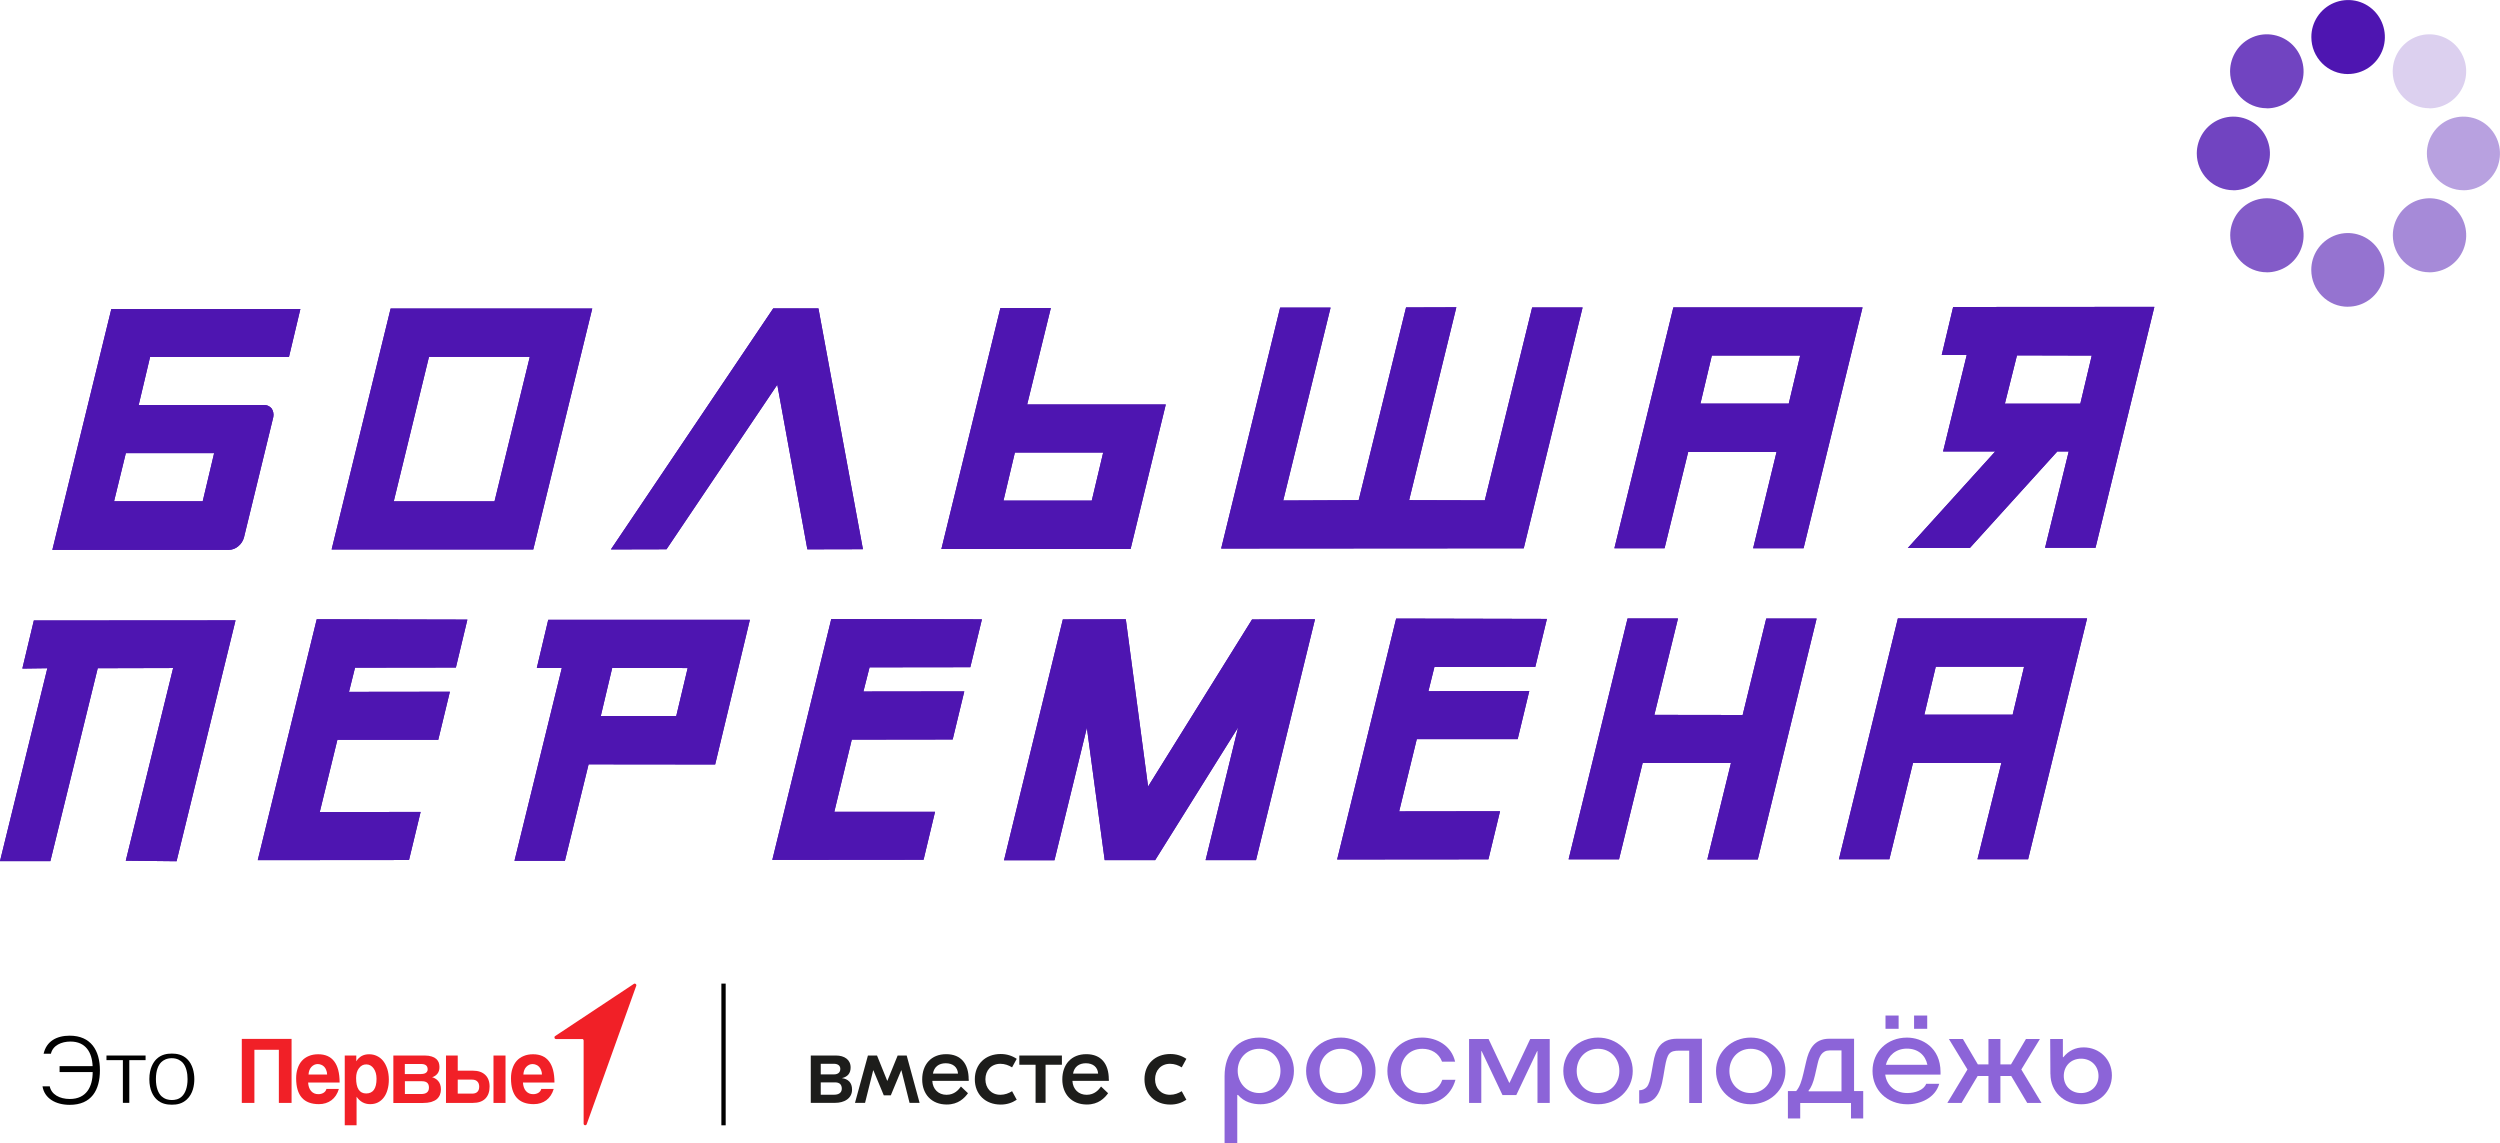 <?xml version="1.0" encoding="UTF-8"?> <svg xmlns="http://www.w3.org/2000/svg" width="129" height="59" viewBox="0 0 129 59" fill="none"><g clip-path="url(#clip0_17482_42845)"><path d="M37.445 50.754H37.223V58.066H37.445V50.754Z" fill="black"></path><path d="M3.072 55.013H4.779C4.75 54.294 4.415 53.744 3.636 53.744C3.174 53.744 2.726 53.939 2.627 54.373H2.25C2.398 53.722 2.927 53.441 3.597 53.441C4.69 53.441 5.156 54.206 5.156 55.226C5.156 56.246 4.722 57.01 3.597 57.01C2.86 57.01 2.292 56.669 2.193 56.054H2.567C2.645 56.466 3.068 56.708 3.601 56.708C4.461 56.708 4.782 56.072 4.782 55.318H3.075V55.016L3.072 55.013Z" fill="#010101"></path><path d="M5.494 54.703V54.465H7.512V54.703H6.672V56.907H6.341V54.703H5.494Z" fill="#010101"></path><path d="M8.073 54.65C8.32 54.408 8.623 54.365 8.866 54.365C9.11 54.365 9.41 54.408 9.66 54.65C9.939 54.92 10.027 55.343 10.027 55.684C10.027 55.993 9.96 56.438 9.639 56.733C9.399 56.953 9.131 57.003 8.87 57.003C8.609 57.003 8.32 56.953 8.087 56.733C7.914 56.573 7.706 56.253 7.706 55.684C7.706 55.115 7.921 54.799 8.073 54.65ZM8.344 56.573C8.51 56.725 8.704 56.761 8.866 56.761C9.029 56.761 9.226 56.729 9.381 56.58C9.554 56.42 9.678 56.121 9.678 55.681C9.678 55.382 9.614 55.041 9.424 54.831C9.328 54.731 9.156 54.603 8.863 54.603C8.609 54.603 8.433 54.699 8.323 54.806C8.175 54.952 8.045 55.218 8.045 55.681C8.045 56.143 8.175 56.416 8.341 56.576" fill="#010101"></path><path d="M14.389 56.91V54.169H13.127V56.91H12.477V53.607H15.045V56.91H14.389Z" fill="#F12027"></path><path d="M16.879 55.446C16.879 55.357 16.861 55.278 16.83 55.211C16.805 55.14 16.77 55.086 16.724 55.04C16.678 54.994 16.628 54.962 16.572 54.941C16.516 54.919 16.456 54.905 16.396 54.905C16.272 54.905 16.163 54.955 16.071 55.051C15.983 55.143 15.93 55.275 15.92 55.446H16.879ZM15.899 55.854C15.909 56.039 15.958 56.188 16.05 56.295C16.145 56.405 16.269 56.459 16.424 56.459C16.526 56.459 16.614 56.437 16.692 56.391C16.773 56.341 16.823 56.274 16.844 56.188H17.486C17.412 56.441 17.285 56.633 17.105 56.771C16.921 56.906 16.706 56.974 16.456 56.974C15.673 56.974 15.281 56.53 15.281 55.641C15.281 55.453 15.306 55.282 15.359 55.129C15.408 54.976 15.482 54.845 15.578 54.738C15.676 54.628 15.796 54.546 15.937 54.489C16.078 54.429 16.237 54.4 16.42 54.4C16.784 54.4 17.059 54.521 17.242 54.763C17.429 55.005 17.524 55.371 17.524 55.858H15.905L15.899 55.854Z" fill="#F12027"></path><path d="M18.893 56.423C19.249 56.423 19.429 56.171 19.429 55.666C19.429 55.446 19.38 55.271 19.281 55.133C19.182 54.994 19.055 54.923 18.9 54.923C18.745 54.923 18.625 54.987 18.523 55.118C18.424 55.246 18.375 55.417 18.375 55.627C18.375 56.156 18.547 56.423 18.896 56.423M17.789 58.069V54.464H18.385V54.763C18.533 54.521 18.752 54.4 19.045 54.4C19.193 54.4 19.327 54.429 19.45 54.489C19.577 54.55 19.686 54.635 19.775 54.749C19.863 54.862 19.933 54.998 19.986 55.161C20.036 55.325 20.064 55.506 20.064 55.712C20.064 55.897 20.043 56.068 19.997 56.224C19.955 56.377 19.895 56.508 19.81 56.622C19.725 56.736 19.627 56.821 19.503 56.885C19.387 56.946 19.249 56.974 19.098 56.974C18.808 56.974 18.576 56.846 18.399 56.59V58.065H17.789V58.069Z" fill="#F12027"></path><path d="M20.297 56.91V54.465H21.923C22.064 54.465 22.18 54.483 22.276 54.515C22.371 54.543 22.448 54.586 22.508 54.639C22.568 54.692 22.61 54.756 22.639 54.827C22.663 54.902 22.677 54.977 22.677 55.055C22.677 55.201 22.642 55.318 22.568 55.407C22.498 55.492 22.406 55.553 22.297 55.585C22.353 55.599 22.41 55.62 22.462 55.656C22.515 55.684 22.565 55.727 22.607 55.776C22.653 55.826 22.688 55.887 22.713 55.961C22.738 56.032 22.752 56.114 22.752 56.21C22.752 56.313 22.734 56.406 22.699 56.495C22.663 56.58 22.61 56.654 22.537 56.718C22.462 56.779 22.367 56.825 22.244 56.864C22.127 56.896 21.983 56.914 21.817 56.914H20.297V56.91ZM21.729 56.452C22 56.452 22.134 56.342 22.134 56.118C22.134 55.894 22.011 55.791 21.768 55.791H20.893V56.452H21.732H21.729ZM21.743 55.417C21.845 55.417 21.926 55.396 21.983 55.353C22.039 55.307 22.067 55.254 22.067 55.179C22.067 54.995 21.954 54.902 21.729 54.902H20.889V55.421H21.743V55.417Z" fill="#F12027"></path><path d="M23.619 54.465V55.247H24.402C24.674 55.247 24.882 55.318 25.034 55.46C25.185 55.599 25.263 55.805 25.263 56.072C25.263 56.338 25.185 56.551 25.034 56.697C24.886 56.839 24.674 56.91 24.402 56.91H23.013V54.465H23.619ZM23.619 55.709V56.431H24.363C24.48 56.431 24.568 56.402 24.631 56.342C24.695 56.278 24.727 56.189 24.727 56.075C24.727 55.961 24.695 55.865 24.631 55.805C24.568 55.741 24.48 55.709 24.363 55.709H23.619ZM25.464 54.465H26.085V56.91H25.464V54.465Z" fill="#F12027"></path><path d="M27.965 55.446C27.965 55.357 27.947 55.278 27.916 55.211C27.891 55.14 27.855 55.086 27.81 55.04C27.764 54.994 27.715 54.962 27.658 54.941C27.602 54.919 27.542 54.905 27.482 54.905C27.358 54.905 27.249 54.955 27.157 55.051C27.069 55.143 27.016 55.275 27.006 55.446H27.965ZM26.984 55.854C26.995 56.039 27.044 56.188 27.136 56.295C27.231 56.405 27.355 56.459 27.51 56.459C27.612 56.459 27.7 56.437 27.778 56.391C27.859 56.341 27.908 56.274 27.93 56.188H28.572C28.497 56.441 28.37 56.633 28.191 56.771C28.007 56.906 27.792 56.974 27.542 56.974C26.759 56.974 26.367 56.53 26.367 55.641C26.367 55.453 26.392 55.282 26.445 55.129C26.494 54.976 26.568 54.845 26.663 54.738C26.762 54.628 26.882 54.546 27.023 54.489C27.164 54.429 27.323 54.4 27.506 54.4C27.87 54.4 28.145 54.521 28.328 54.763C28.515 55.005 28.61 55.371 28.61 55.858H26.991L26.984 55.854Z" fill="#F12027"></path><path d="M30.034 53.615H28.691C28.61 53.615 28.578 53.508 28.645 53.462L32.708 50.768C32.775 50.725 32.856 50.789 32.831 50.864L30.274 58.008C30.242 58.097 30.115 58.072 30.115 57.98V53.693C30.115 53.647 30.08 53.611 30.034 53.611" fill="#F12027"></path><path d="M64.99 53.539C65.974 53.539 66.767 54.264 66.767 55.256C66.767 56.248 65.96 56.98 65.043 56.98C64.612 56.98 64.196 56.859 63.882 56.5H63.843V58.999H63.188V55.53C63.188 54.318 63.879 53.539 64.99 53.539ZM64.979 56.401C65.628 56.401 66.073 55.882 66.073 55.256C66.073 54.63 65.639 54.118 64.979 54.118C64.32 54.118 63.865 54.627 63.865 55.249C63.865 55.871 64.323 56.401 64.979 56.401Z" fill="#8C64D8"></path><path d="M67.395 55.26C67.395 54.268 68.217 53.539 69.187 53.539C70.157 53.539 70.979 54.271 70.979 55.26C70.979 56.248 70.157 56.98 69.187 56.98C68.217 56.98 67.395 56.248 67.395 55.26ZM69.187 56.401C69.843 56.401 70.288 55.892 70.288 55.26C70.288 54.627 69.843 54.118 69.187 54.118C68.531 54.118 68.087 54.623 68.087 55.26C68.087 55.896 68.531 56.401 69.187 56.401Z" fill="#8C64D8"></path><path d="M73.398 56.98C72.368 56.98 71.589 56.255 71.589 55.26C71.589 54.264 72.351 53.539 73.377 53.539C74.163 53.539 74.897 53.969 75.084 54.783H74.41C74.248 54.346 73.853 54.118 73.395 54.118C72.703 54.118 72.28 54.638 72.28 55.27C72.28 55.903 72.714 56.401 73.409 56.401C73.857 56.401 74.266 56.194 74.424 55.718H75.102C74.858 56.585 74.156 56.983 73.398 56.983" fill="#8C64D8"></path><path d="M77.528 56.505L76.453 54.237H76.435V56.91H75.804V53.611H76.809L77.874 55.868H77.895L78.96 53.611H79.966V56.91H79.334V54.237H79.317L78.241 56.505H77.528Z" fill="#8C64D8"></path><path d="M80.667 55.26C80.667 54.268 81.489 53.539 82.459 53.539C83.429 53.539 84.25 54.271 84.25 55.26C84.25 56.248 83.429 56.98 82.459 56.98C81.489 56.98 80.667 56.248 80.667 55.26ZM82.459 56.401C83.115 56.401 83.559 55.892 83.559 55.26C83.559 54.627 83.115 54.118 82.459 54.118C81.803 54.118 81.358 54.623 81.358 55.26C81.358 55.896 81.803 56.401 82.459 56.401Z" fill="#8C64D8"></path><path d="M84.582 56.939V56.257H84.596C84.723 56.257 84.878 56.2 84.97 56.093C85.09 55.958 85.153 55.713 85.216 55.354L85.312 54.824C85.418 54.216 85.636 53.598 86.543 53.598H87.819V56.914H87.163V54.213H86.652C86.141 54.213 86.035 54.355 85.911 55.055L85.827 55.549C85.753 56.001 85.64 56.392 85.407 56.644C85.231 56.832 84.98 56.943 84.649 56.943H84.578L84.582 56.939Z" fill="#8C64D8"></path><path d="M88.546 55.26C88.546 54.268 89.368 53.539 90.338 53.539C91.308 53.539 92.129 54.271 92.129 55.26C92.129 56.248 91.308 56.98 90.338 56.98C89.368 56.98 88.546 56.248 88.546 55.26ZM90.338 56.401C90.994 56.401 91.438 55.892 91.438 55.26C91.438 54.627 90.994 54.118 90.338 54.118C89.682 54.118 89.237 54.623 89.237 55.26C89.237 55.896 89.682 56.401 90.338 56.401Z" fill="#8C64D8"></path><path d="M92.887 57.714H92.256V56.299H92.683C92.87 56.086 92.968 55.77 93.056 55.389L93.198 54.778C93.332 54.188 93.585 53.598 94.397 53.598H95.67V56.299H96.142V57.714H95.511V56.914H92.891V57.714H92.887ZM95.021 56.313V54.202H94.407C94.009 54.202 93.875 54.522 93.794 54.863L93.649 55.499C93.568 55.851 93.448 56.146 93.325 56.267V56.313H95.017H95.021Z" fill="#8C64D8"></path><path d="M98.424 56.981C97.38 56.981 96.622 56.256 96.622 55.26C96.622 54.265 97.384 53.54 98.4 53.54C99.186 53.54 100.131 54.059 100.131 55.314V55.449H97.278C97.349 56 97.775 56.401 98.421 56.401C98.805 56.401 99.264 56.259 99.391 55.925H100.064C99.86 56.65 99.094 56.981 98.428 56.981M97.292 52.402H97.969V53.085H97.292V52.402ZM99.454 54.944C99.352 54.443 98.968 54.109 98.396 54.109C97.825 54.109 97.433 54.468 97.31 54.944H99.454ZM98.766 52.402H99.444V53.085H98.766V52.402Z" fill="#8C64D8"></path><path d="M103.221 53.611V54.923H103.768L104.54 53.611H105.26L104.3 55.186L105.341 56.91H104.604L103.779 55.52H103.221V56.91H102.604V55.52H102.047L101.218 56.91H100.484L101.521 55.186L100.562 53.611H101.285L102.057 54.923H102.604V53.611H103.221Z" fill="#8C64D8"></path><path d="M105.8 55.428L105.789 53.611H106.445V54.55H106.47C106.745 54.212 107.098 54.045 107.517 54.045C108.321 54.045 108.974 54.649 108.974 55.492C108.974 56.334 108.311 56.981 107.397 56.981C106.484 56.981 105.807 56.327 105.803 55.424M107.383 56.402C107.902 56.402 108.283 56.036 108.283 55.52C108.283 55.005 107.905 54.628 107.383 54.628C106.861 54.628 106.491 55.005 106.491 55.52C106.491 56.036 106.868 56.402 107.383 56.402Z" fill="#8C64D8"></path><path d="M43.966 56.221C43.966 56.701 43.536 56.907 43.095 56.907H41.836V54.465H43.137C43.575 54.465 43.892 54.682 43.892 55.08C43.892 55.371 43.751 55.56 43.441 55.631C43.762 55.677 43.966 55.858 43.966 56.224V56.221ZM42.351 54.888V55.439H43.028C43.233 55.439 43.36 55.343 43.36 55.154C43.36 54.991 43.24 54.891 43.025 54.891H42.354L42.351 54.888ZM43.437 56.175C43.437 55.954 43.307 55.851 43.095 55.851H42.351V56.487H43.049C43.278 56.487 43.437 56.381 43.437 56.175Z" fill="#1D1D1B"></path><path d="M44.788 54.465H45.254L45.779 55.766H45.79L46.319 54.465H46.785L47.451 56.907H46.933L46.513 55.229H46.502L45.966 56.519H45.603L45.067 55.229H45.056L44.637 56.907H44.118L44.785 54.465H44.788Z" fill="#1D1D1B"></path><path d="M49.987 55.688V55.774H48.107C48.128 56.207 48.428 56.492 48.84 56.492C49.253 56.492 49.465 56.229 49.585 56.065L49.948 56.41C49.768 56.659 49.451 56.993 48.851 56.993C48.079 56.993 47.585 56.47 47.585 55.699C47.585 54.928 48.047 54.395 48.823 54.395C49.599 54.395 49.983 54.906 49.983 55.696L49.987 55.688ZM48.135 55.397H49.433C49.412 55.059 49.165 54.864 48.798 54.864C48.453 54.864 48.199 55.045 48.139 55.397H48.135Z" fill="#1D1D1B"></path><path d="M50.301 55.688C50.301 54.909 50.851 54.387 51.634 54.387C51.948 54.387 52.216 54.472 52.463 54.636L52.223 55.076C52.054 54.97 51.846 54.892 51.62 54.892C51.154 54.892 50.847 55.229 50.847 55.691C50.847 56.153 51.151 56.491 51.62 56.491C51.846 56.491 52.054 56.413 52.223 56.306L52.463 56.747C52.216 56.91 51.948 56.996 51.634 56.996C50.851 56.996 50.301 56.473 50.301 55.695V55.688Z" fill="#1D1D1B"></path><path d="M54.794 54.941H53.951V56.907H53.436V54.941H52.597V54.465H54.794V54.941Z" fill="#1D1D1B"></path><path d="M57.217 55.688V55.774H55.337C55.359 56.207 55.658 56.492 56.071 56.492C56.484 56.492 56.695 56.229 56.815 56.065L57.178 56.41C56.999 56.659 56.681 56.993 56.082 56.993C55.309 56.993 54.815 56.47 54.815 55.699C54.815 54.928 55.278 54.395 56.053 54.395C56.829 54.395 57.214 54.906 57.214 55.696L57.217 55.688ZM55.366 55.397H56.663C56.642 55.059 56.395 54.864 56.029 54.864C55.683 54.864 55.429 55.045 55.369 55.397H55.366Z" fill="#1D1D1B"></path><path d="M59.055 55.688C59.055 54.909 59.605 54.387 60.388 54.387C60.702 54.387 60.97 54.472 61.217 54.636L60.977 55.076C60.808 54.97 60.599 54.892 60.374 54.892C59.908 54.892 59.601 55.229 59.601 55.691C59.601 56.153 59.905 56.491 60.374 56.491C60.599 56.491 60.808 56.413 60.977 56.306L61.217 56.747C60.97 56.91 60.702 56.996 60.388 56.996C59.605 56.996 59.055 56.473 59.055 55.695V55.688Z" fill="#1D1D1B"></path><path fill-rule="evenodd" clip-rule="evenodd" d="M13.599 20.898C13.677 20.895 13.758 20.906 13.829 20.938C13.903 20.97 13.966 21.016 14.015 21.076C14.1 21.204 14.132 21.364 14.104 21.514L12.587 27.741C12.538 27.915 12.435 28.072 12.294 28.186C12.157 28.306 11.984 28.37 11.801 28.374H2.701L5.745 15.943H15.5L14.911 18.417H7.745L7.156 20.898H13.592H13.599ZM5.886 25.864H10.46L11.049 23.383H6.493L5.886 25.864Z" fill="#4E15B1"></path><path fill-rule="evenodd" clip-rule="evenodd" d="M20.16 15.922H30.56L27.517 28.352H17.112L20.156 15.922H20.16ZM22.135 18.414L20.318 25.868H25.517L27.337 18.414H22.131H22.135Z" fill="#4E15B1"></path><path fill-rule="evenodd" clip-rule="evenodd" d="M40.111 19.847L34.391 28.343L31.523 28.35L39.9 15.912H42.231L44.527 28.339L41.66 28.346L40.108 19.851L40.111 19.847Z" fill="#4E15B1"></path><path fill-rule="evenodd" clip-rule="evenodd" d="M52.999 20.869H60.155L58.339 28.327H48.576L51.62 15.896H54.223L53.002 20.869H52.999ZM56.335 25.832L56.924 23.351H52.368L51.779 25.832H56.335Z" fill="#4E15B1"></path><path fill-rule="evenodd" clip-rule="evenodd" d="M76.615 25.819L79.059 15.866H81.662L78.625 28.293L63.012 28.304L66.055 15.873H68.658L66.214 25.826L70.108 25.808L72.552 15.863L75.148 15.855L72.711 25.808L76.618 25.819H76.615Z" fill="#4E15B1"></path><path fill-rule="evenodd" clip-rule="evenodd" d="M91.668 23.319H87.111L85.891 28.292H83.302L86.346 15.861H96.108L93.064 28.292H90.461L91.671 23.319H91.668ZM92.888 18.346H88.331L87.742 20.827H92.299L92.888 18.346Z" fill="#4E15B1"></path><path fill-rule="evenodd" clip-rule="evenodd" d="M111.165 15.838L108.128 28.268H105.525L106.746 23.295H106.157L101.646 28.275H98.443L102.954 23.295H100.263L101.484 18.315H100.193L100.782 15.841L111.161 15.834L111.165 15.838ZM104.076 18.337L103.452 20.828H107.345L107.934 18.347L104.076 18.337Z" fill="#4E15B1"></path><path fill-rule="evenodd" clip-rule="evenodd" d="M6.489 44.416L8.934 34.47L5.043 34.48L2.599 44.433H0L2.444 34.48L1.153 34.498L1.746 32.017L12.154 32.01L9.11 44.44L6.489 44.412V44.416Z" fill="#4E15B1"></path><path fill-rule="evenodd" clip-rule="evenodd" d="M24.117 31.971L23.524 34.445L18.319 34.452L18.008 35.7L23.214 35.693L22.614 38.174H17.409L16.499 41.903L21.704 41.895L21.105 44.377L13.3 44.384L16.343 31.953L24.12 31.971H24.117Z" fill="#4E15B1"></path><path fill-rule="evenodd" clip-rule="evenodd" d="M30.37 39.444L29.15 44.417H26.547L28.991 34.464H27.7L28.289 31.982H38.694L36.902 39.447L30.377 39.44L30.37 39.444ZM31.59 34.464L31.001 36.945H34.895L35.484 34.471L31.59 34.464Z" fill="#4E15B1"></path><path fill-rule="evenodd" clip-rule="evenodd" d="M50.668 31.954L50.068 34.428L44.869 34.435L44.552 35.682L49.758 35.675L49.158 38.157L43.952 38.164L43.05 41.889H48.248L47.656 44.363L39.851 44.37L42.894 31.939L50.671 31.957L50.668 31.954Z" fill="#4E15B1"></path><path fill-rule="evenodd" clip-rule="evenodd" d="M56.085 37.541L54.41 44.391H51.807L54.843 31.96L58.092 31.953L59.241 40.584L64.606 31.964L67.854 31.953L64.81 44.384H62.208L63.886 37.534L59.605 44.384H57.002L56.081 37.541H56.085Z" fill="#4E15B1"></path><path fill-rule="evenodd" clip-rule="evenodd" d="M79.821 31.936L79.222 34.41L74.016 34.417L73.706 35.665L78.911 35.657L78.312 38.139H73.106L72.196 41.867L77.402 41.86L76.802 44.342L68.997 44.349L72.041 31.918L79.825 31.936H79.821Z" fill="#4E15B1"></path><path fill-rule="evenodd" clip-rule="evenodd" d="M91.135 31.918H93.738L90.701 44.348H88.098L89.318 39.368H84.762L83.541 44.341H80.939L83.982 31.914H86.585L85.365 36.887L89.921 36.894L91.138 31.914L91.135 31.918Z" fill="#4E15B1"></path><path fill-rule="evenodd" clip-rule="evenodd" d="M103.268 39.366H98.711L97.491 44.339H94.888L97.931 31.908H107.694L104.65 44.339H102.037L103.271 39.366H103.268ZM104.442 34.404H99.885L99.296 36.878H103.853L104.442 34.404Z" fill="#4E15B1"></path><path fill-rule="evenodd" clip-rule="evenodd" d="M13.599 20.898C13.677 20.895 13.758 20.906 13.829 20.938C13.903 20.97 13.966 21.016 14.015 21.076C14.1 21.204 14.132 21.364 14.104 21.514L12.587 27.741C12.538 27.915 12.435 28.072 12.294 28.186C12.157 28.306 11.984 28.37 11.801 28.374H2.701L5.745 15.943H15.5L14.911 18.417H7.745L7.156 20.898H13.592H13.599ZM5.886 25.864H10.46L11.049 23.383H6.493L5.886 25.864Z" fill="#4E15B1"></path><path fill-rule="evenodd" clip-rule="evenodd" d="M20.16 15.922H30.56L27.517 28.352H17.112L20.156 15.922H20.16ZM22.135 18.414L20.318 25.868H25.517L27.337 18.414H22.131H22.135Z" fill="#4E15B1"></path><path fill-rule="evenodd" clip-rule="evenodd" d="M40.111 19.847L34.391 28.343L31.523 28.35L39.9 15.912H42.231L44.527 28.339L41.66 28.346L40.108 19.851L40.111 19.847Z" fill="#4E15B1"></path><path fill-rule="evenodd" clip-rule="evenodd" d="M52.999 20.869H60.155L58.339 28.327H48.576L51.62 15.896H54.223L53.002 20.869H52.999ZM56.335 25.832L56.924 23.351H52.368L51.779 25.832H56.335Z" fill="#4E15B1"></path><path fill-rule="evenodd" clip-rule="evenodd" d="M76.615 25.819L79.059 15.866H81.662L78.625 28.293L63.012 28.304L66.055 15.873H68.658L66.214 25.826L70.108 25.808L72.552 15.863L75.148 15.855L72.711 25.808L76.618 25.819H76.615Z" fill="#4E15B1"></path><path fill-rule="evenodd" clip-rule="evenodd" d="M91.668 23.319H87.111L85.891 28.292H83.302L86.346 15.861H96.108L93.064 28.292H90.461L91.671 23.319H91.668ZM92.888 18.346H88.331L87.742 20.827H92.299L92.888 18.346Z" fill="#4E15B1"></path><path fill-rule="evenodd" clip-rule="evenodd" d="M111.165 15.838L108.128 28.268H105.525L106.746 23.295H106.157L101.646 28.275H98.443L102.954 23.295H100.263L101.484 18.315H100.193L100.782 15.841L111.161 15.834L111.165 15.838ZM104.076 18.337L103.452 20.828H107.345L107.934 18.347L104.076 18.337Z" fill="#4E15B1"></path><path fill-rule="evenodd" clip-rule="evenodd" d="M6.489 44.416L8.934 34.47L5.043 34.48L2.599 44.433H0L2.444 34.48L1.153 34.498L1.746 32.017L12.154 32.01L9.11 44.44L6.489 44.412V44.416Z" fill="#4E15B1"></path><path fill-rule="evenodd" clip-rule="evenodd" d="M24.117 31.971L23.524 34.445L18.319 34.452L18.008 35.7L23.214 35.693L22.614 38.174H17.409L16.499 41.903L21.704 41.895L21.105 44.377L13.3 44.384L16.343 31.953L24.12 31.971H24.117Z" fill="#4E15B1"></path><path fill-rule="evenodd" clip-rule="evenodd" d="M30.37 39.444L29.15 44.417H26.547L28.991 34.464H27.7L28.289 31.982H38.694L36.902 39.447L30.377 39.44L30.37 39.444ZM31.59 34.464L31.001 36.945H34.895L35.484 34.471L31.59 34.464Z" fill="#4E15B1"></path><path fill-rule="evenodd" clip-rule="evenodd" d="M50.668 31.954L50.068 34.428L44.869 34.435L44.552 35.682L49.758 35.675L49.158 38.157L43.952 38.164L43.05 41.889H48.248L47.656 44.363L39.851 44.37L42.894 31.939L50.671 31.957L50.668 31.954Z" fill="#4E15B1"></path><path fill-rule="evenodd" clip-rule="evenodd" d="M56.085 37.541L54.41 44.391H51.807L54.843 31.96L58.092 31.953L59.241 40.584L64.606 31.964L67.854 31.953L64.81 44.384H62.208L63.886 37.534L59.605 44.384H57.002L56.081 37.541H56.085Z" fill="#4E15B1"></path><path fill-rule="evenodd" clip-rule="evenodd" d="M79.821 31.936L79.222 34.41L74.016 34.417L73.706 35.665L78.911 35.657L78.312 38.139H73.106L72.196 41.867L77.402 41.86L76.802 44.342L68.997 44.349L72.041 31.918L79.825 31.936H79.821Z" fill="#4E15B1"></path><path fill-rule="evenodd" clip-rule="evenodd" d="M91.135 31.918H93.738L90.701 44.348H88.098L89.318 39.368H84.762L83.541 44.341H80.939L83.982 31.914H86.585L85.365 36.887L89.921 36.894L91.138 31.914L91.135 31.918Z" fill="#4E15B1"></path><path fill-rule="evenodd" clip-rule="evenodd" d="M103.268 39.366H98.711L97.491 44.339H94.888L97.931 31.908H107.694L104.65 44.339H102.037L103.271 39.366H103.268ZM104.442 34.404H99.885L99.296 36.878H103.853L104.442 34.404Z" fill="#4E15B1"></path><path fill-rule="evenodd" clip-rule="evenodd" d="M121.163 3.819C121.537 3.819 121.904 3.705 122.218 3.495C122.528 3.285 122.771 2.987 122.916 2.638C123.061 2.29 123.096 1.906 123.022 1.533C122.948 1.163 122.768 0.822 122.5 0.555C122.235 0.289 121.897 0.108 121.526 0.036C121.16 -0.035 120.779 0.004 120.43 0.15C120.084 0.296 119.788 0.541 119.58 0.858C119.372 1.174 119.262 1.544 119.266 1.92C119.266 2.169 119.315 2.418 119.41 2.649C119.506 2.88 119.647 3.09 119.823 3.268C119.999 3.445 120.207 3.584 120.437 3.68C120.666 3.776 120.913 3.822 121.16 3.822L121.163 3.819Z" fill="#4E15B1"></path><g opacity="0.2"><path fill-rule="evenodd" clip-rule="evenodd" d="M125.353 5.592C125.727 5.592 126.097 5.482 126.408 5.272C126.722 5.063 126.965 4.764 127.11 4.416C127.254 4.067 127.293 3.683 127.219 3.31C127.145 2.94 126.965 2.599 126.701 2.329C126.436 2.062 126.097 1.881 125.727 1.807C125.36 1.732 124.976 1.771 124.63 1.917C124.285 2.062 123.988 2.308 123.78 2.624C123.572 2.94 123.463 3.31 123.463 3.687C123.463 4.192 123.664 4.672 124.017 5.027C124.369 5.383 124.849 5.585 125.346 5.585L125.353 5.592Z" fill="#4E15B1"></path></g><g opacity="0.4"><path fill-rule="evenodd" clip-rule="evenodd" d="M127.113 9.819C127.487 9.819 127.851 9.709 128.161 9.499C128.471 9.289 128.711 8.994 128.856 8.646C128.997 8.298 129.036 7.917 128.962 7.548C128.887 7.178 128.708 6.84 128.447 6.574C128.182 6.307 127.847 6.126 127.48 6.055C127.113 5.98 126.736 6.019 126.39 6.161C126.045 6.304 125.752 6.549 125.544 6.862C125.336 7.174 125.227 7.541 125.227 7.917C125.227 8.422 125.428 8.902 125.78 9.257C126.133 9.613 126.613 9.816 127.11 9.816L127.113 9.819Z" fill="#4E15B1"></path></g><g opacity="0.8"><path fill-rule="evenodd" clip-rule="evenodd" d="M115.203 9.819C115.576 9.826 115.947 9.723 116.261 9.52C116.578 9.318 116.825 9.023 116.973 8.678C117.121 8.333 117.167 7.949 117.097 7.576C117.026 7.203 116.853 6.862 116.592 6.591C116.331 6.321 115.993 6.136 115.626 6.058C115.259 5.98 114.878 6.016 114.529 6.158C114.183 6.3 113.884 6.545 113.675 6.858C113.467 7.171 113.354 7.54 113.354 7.917C113.354 8.422 113.556 8.902 113.908 9.257C114.261 9.613 114.741 9.815 115.238 9.815" fill="#4E15B1"></path></g><g opacity="0.5"><path fill-rule="evenodd" clip-rule="evenodd" d="M125.353 14.053C125.727 14.053 126.094 13.943 126.408 13.737C126.722 13.527 126.965 13.232 127.109 12.88C127.254 12.532 127.293 12.148 127.222 11.775C127.152 11.405 126.972 11.064 126.707 10.794C126.443 10.527 126.104 10.342 125.738 10.268C125.371 10.193 124.99 10.232 124.641 10.374C124.295 10.52 123.999 10.762 123.791 11.078C123.583 11.391 123.47 11.761 123.47 12.141C123.47 12.646 123.667 13.129 124.02 13.488C124.373 13.847 124.852 14.05 125.353 14.05V14.053Z" fill="#4E15B1"></path></g><g opacity="0.8"><path fill-rule="evenodd" clip-rule="evenodd" d="M116.963 5.592C117.337 5.592 117.707 5.482 118.017 5.272C118.331 5.063 118.574 4.764 118.719 4.416C118.864 4.067 118.902 3.683 118.828 3.31C118.754 2.94 118.574 2.599 118.31 2.329C118.045 2.062 117.707 1.881 117.337 1.807C116.97 1.732 116.585 1.771 116.24 1.917C115.894 2.062 115.598 2.308 115.39 2.624C115.182 2.94 115.072 3.31 115.072 3.687C115.072 4.192 115.273 4.672 115.626 5.027C115.979 5.383 116.458 5.585 116.956 5.585L116.963 5.592Z" fill="#4E15B1"></path></g><g opacity="0.7"><path fill-rule="evenodd" clip-rule="evenodd" d="M116.962 14.053C117.336 14.053 117.703 13.943 118.017 13.737C118.331 13.527 118.574 13.232 118.719 12.88C118.863 12.532 118.902 12.148 118.832 11.775C118.761 11.405 118.581 11.064 118.317 10.794C118.052 10.527 117.714 10.342 117.347 10.268C116.98 10.193 116.599 10.232 116.25 10.374C115.904 10.52 115.608 10.762 115.4 11.078C115.192 11.391 115.079 11.761 115.079 12.141C115.079 12.646 115.277 13.129 115.629 13.488C115.982 13.847 116.462 14.05 116.962 14.05V14.053Z" fill="#4E15B1"></path></g><g opacity="0.6"><path fill-rule="evenodd" clip-rule="evenodd" d="M121.163 15.825C121.537 15.825 121.9 15.711 122.207 15.502C122.517 15.292 122.757 14.993 122.898 14.649C123.039 14.3 123.074 13.92 123 13.55C122.926 13.181 122.746 12.843 122.482 12.58C122.217 12.313 121.882 12.136 121.515 12.061C121.149 11.99 120.771 12.025 120.426 12.171C120.08 12.317 119.787 12.559 119.579 12.871C119.371 13.184 119.262 13.55 119.262 13.927C119.262 14.176 119.311 14.425 119.406 14.656C119.502 14.887 119.643 15.097 119.819 15.274C119.995 15.452 120.203 15.591 120.433 15.687C120.662 15.783 120.909 15.829 121.156 15.829L121.163 15.825Z" fill="#4E15B1"></path></g></g><defs><clipPath id="clip0_17482_42845"><rect width="129" height="59" fill="white"></rect></clipPath></defs></svg> 
